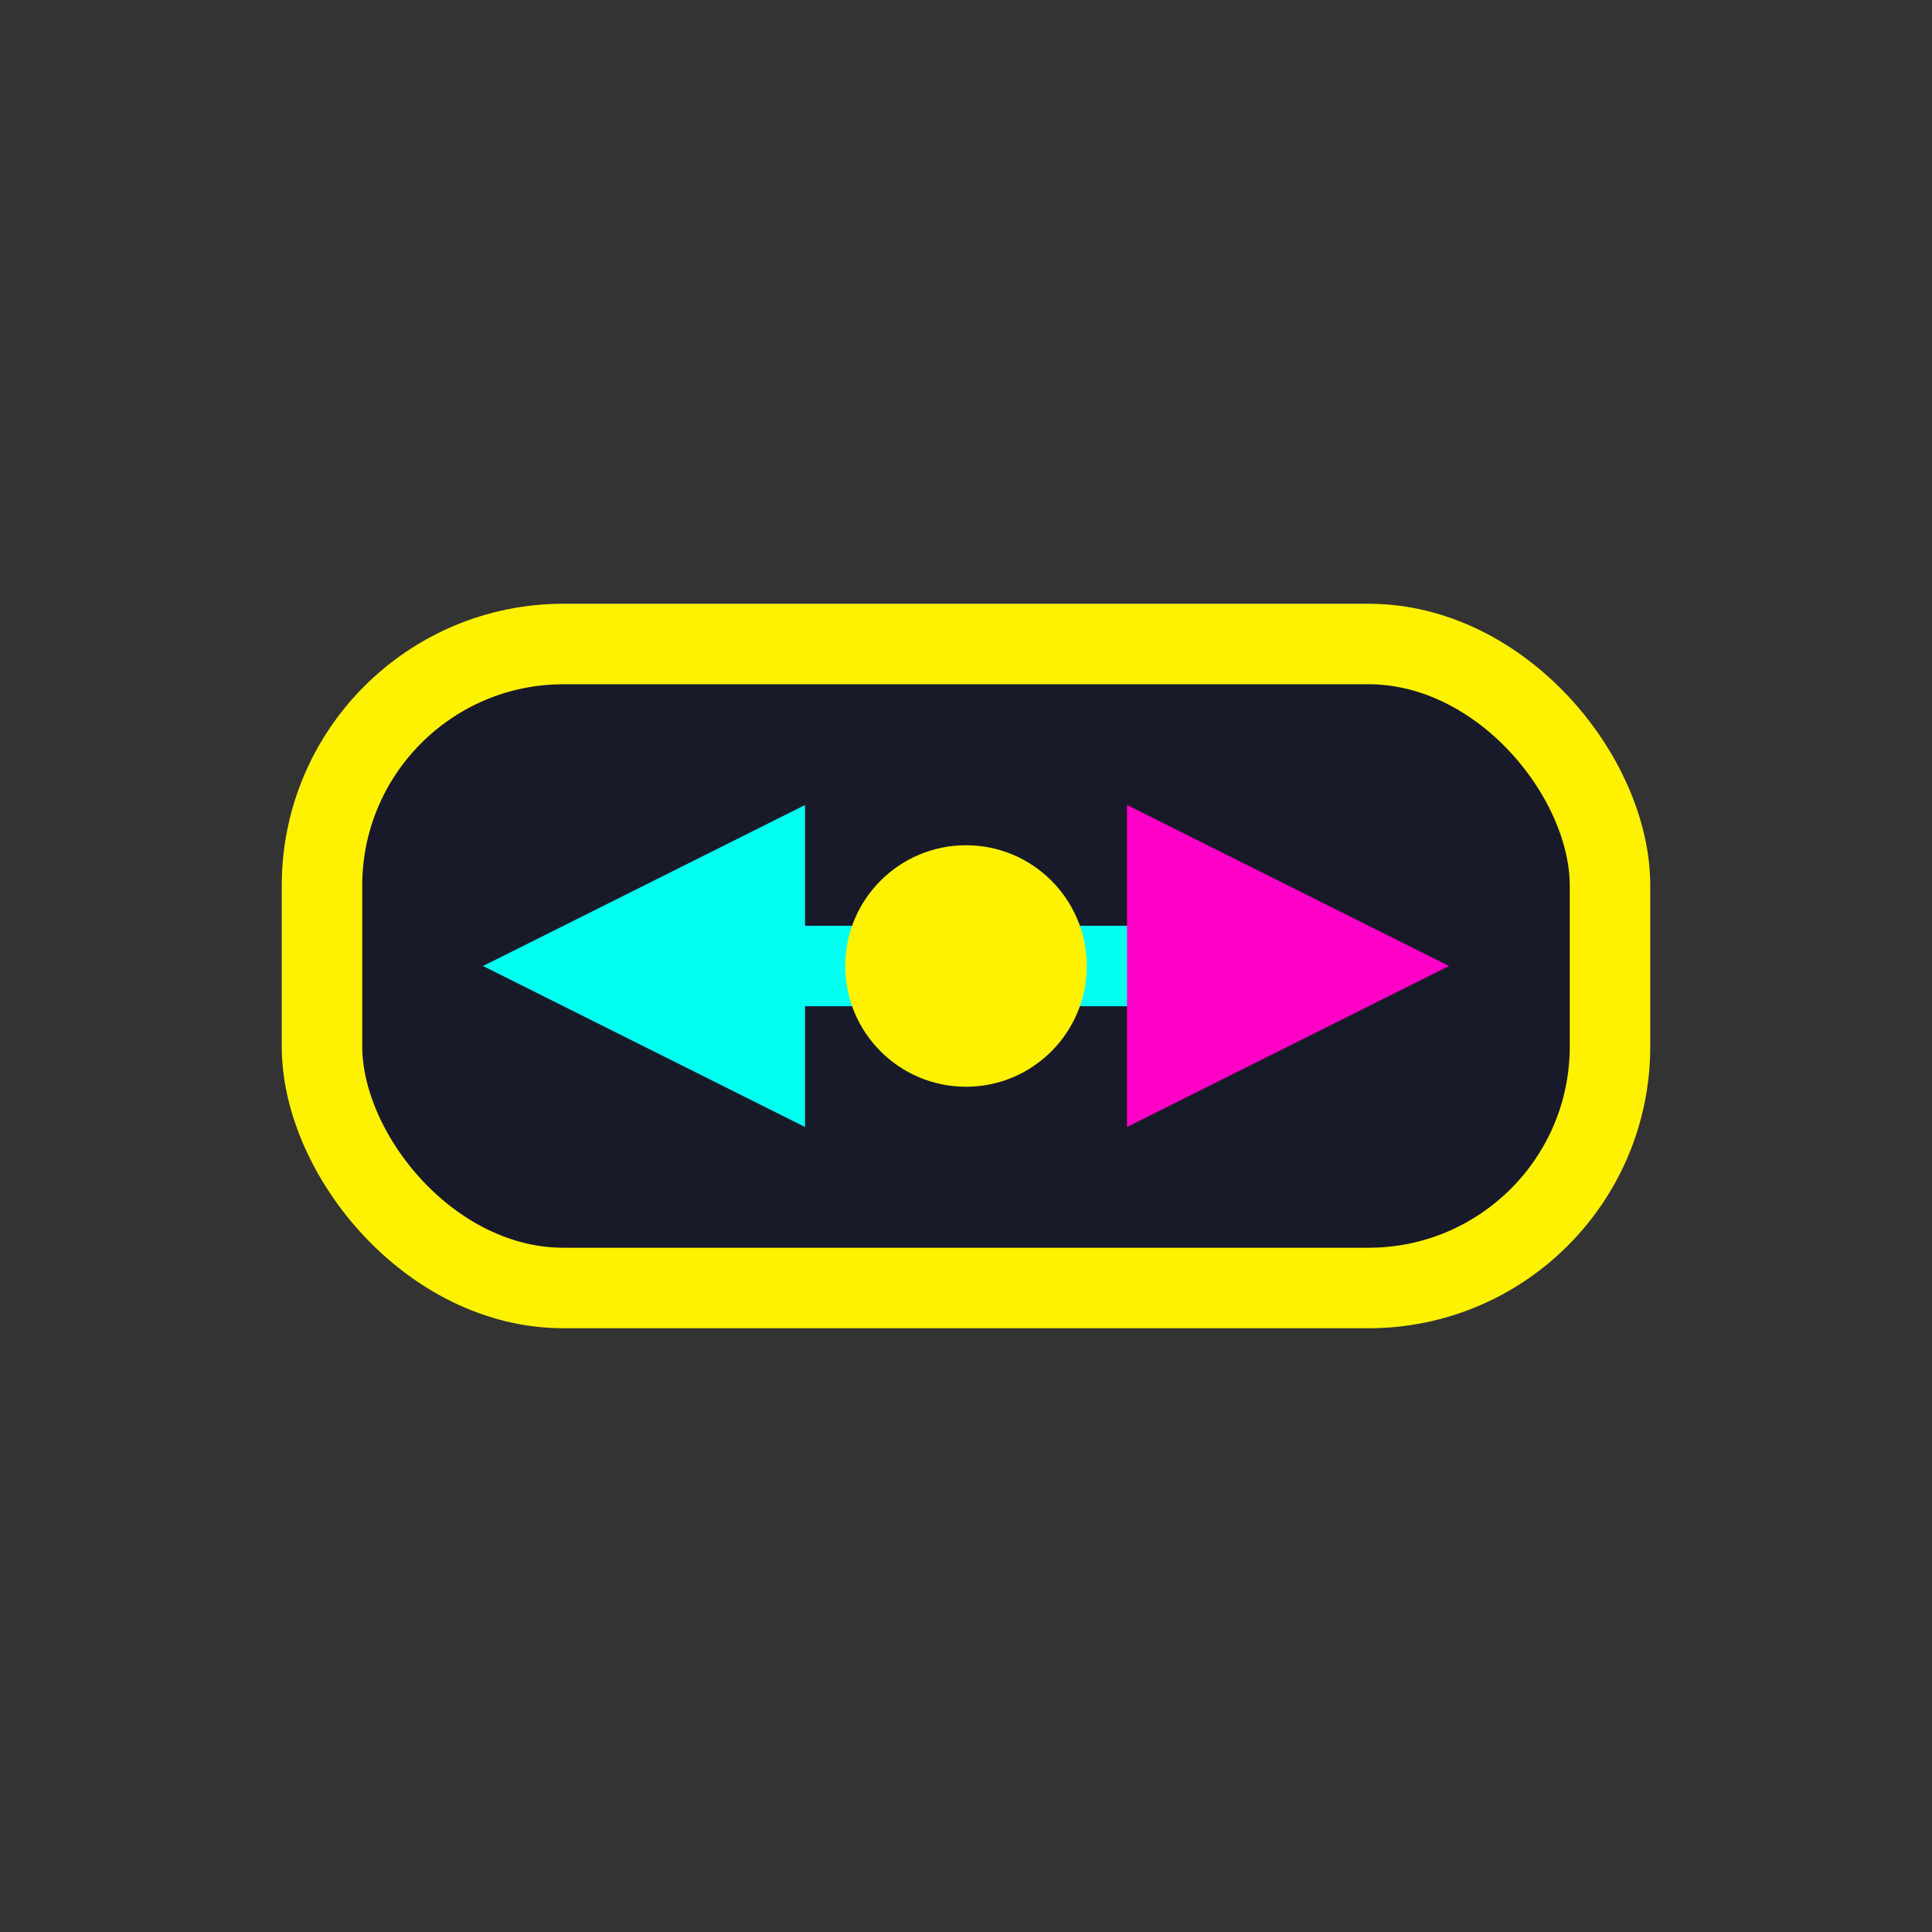<svg width="48" height="48" viewBox="0 0 48 48" fill="none" xmlns="http://www.w3.org/2000/svg">
  <rect x="0" y="0" width="48" height="48" fill="#333333" stroke="none"/>
  <rect x="8" y="16" width="32" height="16" rx="6" fill="#181A2A" stroke="#FFF200" stroke-width="2"/>
  <path d="M16 24h16" stroke="#00FFF0" stroke-width="2" stroke-linecap="round"/>
  <polygon points="28,20 36,24 28,28" fill="#FF00C8"/>
  <polygon points="20,20 12,24 20,28" fill="#00FFF0"/>
  <circle cx="24" cy="24" r="3" fill="#FFF200"/>
</svg>
